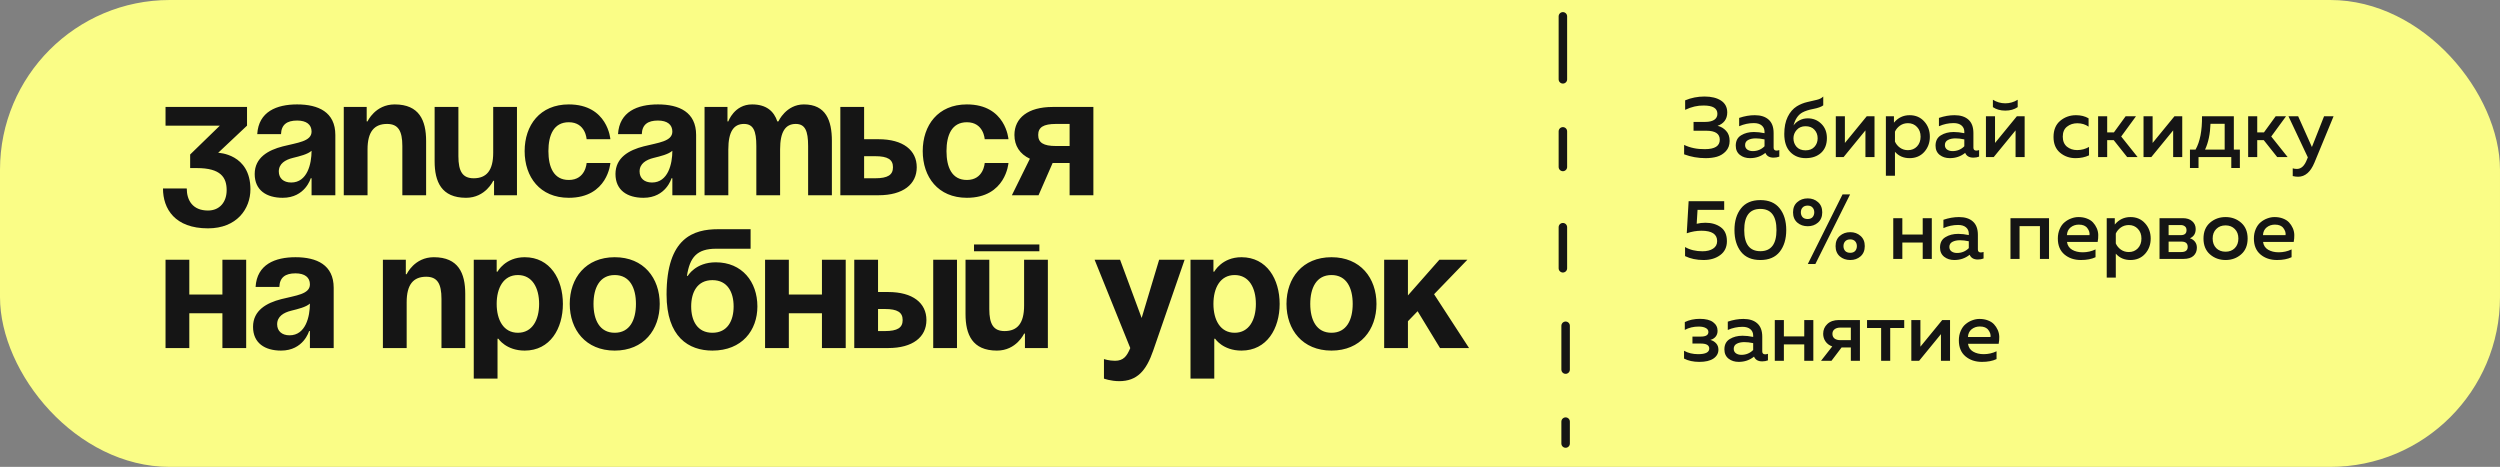 <?xml version="1.0" encoding="UTF-8"?> <svg xmlns="http://www.w3.org/2000/svg" width="589" height="110" viewBox="0 0 589 110" fill="none"><rect x="0" y="0" width="589" height="110" fill="#808080" stroke="none"/> <rect width="589" height="110" rx="40" fill="#FAFD86"></rect> <path d="M39 29.6H51.8L44.8 36.4V39.6H46.4C52 39.6 53.4 41.8 53.4 44.8C53.4 47.6 51.76 49.6 49 49.6C45.4 49.6 44 47.2 44 44.4H38.4C38.4 49.2 41.2 53.8 49 53.8C55.8 53.8 59 49.2 59 44.6C59 36.2 51.4 36 51.4 36L58.2 29.6V25.2H39V29.6ZM66.206 31.6C66.286 29.36 67.606 28.4 70.006 28.4C72.206 28.4 73.406 29.36 73.406 31C73.406 33.32 70.126 33.6 66.646 34.48C63.206 35.36 60.006 37.12 60.006 41C60.006 44.84 62.806 46.6 66.606 46.6C71.926 46.6 73.206 42 73.206 42H73.406V46H79.006V31.8C79.006 26.4 75.006 24.6 70.006 24.6C65.206 24.6 60.926 26.28 60.606 31.6H66.206ZM73.406 35.52C73.406 38.6 72.406 43 68.606 43C66.806 43 65.686 42 65.686 40.4C65.686 38.56 67.206 37.64 69.006 37.2C70.606 36.8 72.486 36.36 73.406 35.52ZM80.992 46H86.592V35.2C86.592 31 88.192 29.2 91.192 29.2C93.792 29.2 94.792 30.8 94.792 34.4V46H100.392V33.2C100.392 28.4 98.792 24.6 92.992 24.6C88.392 24.6 86.592 28.6 86.592 28.6H86.392V25.2H80.992V46ZM121.798 25.2H116.198V36C116.198 40.2 114.598 42 111.598 42C108.998 42 107.998 40.4 107.998 36.8V25.2H102.398V38C102.398 42.8 103.998 46.6 109.798 46.6C114.398 46.6 116.198 42.6 116.198 42.6H116.398V46H121.798V25.2ZM123.605 35.6C123.605 41.68 127.205 46.6 134.005 46.6C143.205 46.6 143.805 38.4 143.805 38.4H138.205C138.205 38.4 138.005 42.4 134.005 42.4C130.445 42.4 129.205 39.36 129.205 35.6C129.205 31.84 130.445 28.8 134.005 28.8C138.005 28.8 138.205 32.8 138.205 32.8H143.805C143.805 32.8 143.205 24.6 134.005 24.6C127.205 24.6 123.605 29.52 123.605 35.6ZM151.206 31.6C151.286 29.36 152.606 28.4 155.006 28.4C157.206 28.4 158.406 29.36 158.406 31C158.406 33.32 155.126 33.6 151.646 34.48C148.206 35.36 145.006 37.12 145.006 41C145.006 44.84 147.806 46.6 151.606 46.6C156.926 46.6 158.206 42 158.206 42H158.406V46H164.006V31.8C164.006 26.4 160.006 24.6 155.006 24.6C150.206 24.6 145.926 26.28 145.606 31.6H151.206ZM158.406 35.52C158.406 38.6 157.406 43 153.606 43C151.806 43 150.686 42 150.686 40.4C150.686 38.56 152.206 37.64 154.006 37.2C155.606 36.8 157.486 36.36 158.406 35.52ZM178.192 46H183.792V35.2C183.792 31 185.072 29.2 187.472 29.2C189.672 29.2 190.392 30.8 190.392 34.4V46H195.992V33.2C195.992 28.4 194.592 24.6 189.392 24.6C185.192 24.6 183.392 28.6 183.392 28.6H183.192L183.152 28.64C182.352 26.2 180.552 24.6 177.192 24.6C172.992 24.6 171.592 28.6 171.592 28.6H171.392V25.2H165.992V46H171.592V35.2C171.592 31 172.872 29.2 175.272 29.2C177.472 29.2 178.192 30.8 178.192 34.4V46ZM197.984 46H206.984C212.784 46 215.984 43.4 215.984 39.4C215.984 35.4 212.784 32.8 206.984 32.8H203.584V25.2H197.984V46ZM206.184 36.8C209.184 36.8 210.384 37.6 210.384 39.4C210.384 41.2 209.184 42 206.184 42H203.584V36.8H206.184ZM217.394 35.6C217.394 41.68 220.994 46.6 227.794 46.6C236.994 46.6 237.594 38.4 237.594 38.4H231.994C231.994 38.4 231.794 42.4 227.794 42.4C224.234 42.4 222.994 39.36 222.994 35.6C222.994 31.84 224.234 28.8 227.794 28.8C231.794 28.8 231.994 32.8 231.994 32.8H237.594C237.594 32.8 236.994 24.6 227.794 24.6C220.994 24.6 217.394 29.52 217.394 35.6ZM257.6 25.2H248C242.2 25.2 239 27.8 239 31.8C239 34.32 240.24 36.28 242.64 37.4L238.4 46H244.68L248 38.4H252V46H257.6V25.2ZM248.8 34.4C245.8 34.4 244.6 33.6 244.6 31.8C244.6 30 245.8 29.2 248.8 29.2H252V34.4H248.8ZM52.4 82H58V61.2H52.4V69.4H44.6V61.2H39V82H44.6V73.8H52.4V82ZM65.816 67.6C65.896 65.36 67.216 64.4 69.616 64.4C71.816 64.4 73.016 65.36 73.016 67C73.016 69.32 69.736 69.6 66.256 70.48C62.816 71.36 59.616 73.12 59.616 77C59.616 80.84 62.416 82.6 66.216 82.6C71.536 82.6 72.816 78 72.816 78H73.016V82H78.616V67.8C78.616 62.4 74.616 60.6 69.616 60.6C64.816 60.6 60.536 62.28 60.216 67.6H65.816ZM73.016 71.52C73.016 74.6 72.016 79 68.216 79C66.416 79 65.296 78 65.296 76.4C65.296 74.56 66.816 73.64 68.616 73.2C70.216 72.8 72.096 72.36 73.016 71.52ZM90.211 82H95.811V71.2C95.811 67 97.411 65.2 100.411 65.2C103.011 65.2 104.011 66.8 104.011 70.4V82H109.611V69.2C109.611 64.4 108.011 60.6 102.211 60.6C97.611 60.6 95.811 64.6 95.811 64.6H95.611V61.2H90.211V82ZM111.617 89.2H117.217V79.8H117.417C117.417 79.8 119.217 82.6 123.617 82.6C129.617 82.6 132.617 77.4 132.617 71.6C132.617 65.8 129.617 60.6 123.617 60.6C119.017 60.6 117.217 64 117.217 64H117.017V61.2H111.617V89.2ZM117.017 71.6C117.017 67.84 118.617 64.8 122.017 64.8C125.417 64.8 127.017 67.84 127.017 71.6C127.017 75.36 125.417 78.4 122.017 78.4C118.617 78.4 117.017 75.36 117.017 71.6ZM139.83 71.6C139.83 67.84 141.27 64.8 144.83 64.8C148.39 64.8 149.83 67.84 149.83 71.6C149.83 75.36 148.39 78.4 144.83 78.4C141.27 78.4 139.83 75.36 139.83 71.6ZM134.23 71.6C134.23 77.68 137.99 82.6 144.83 82.6C151.67 82.6 155.43 77.68 155.43 71.6C155.43 65.52 151.67 60.6 144.83 60.6C137.99 60.6 134.23 65.52 134.23 71.6ZM162.842 72.2C162.842 68.84 164.282 66 167.842 66C171.402 66 172.842 68.84 172.842 72.2C172.842 75.56 171.402 78.4 167.842 78.4C164.282 78.4 162.842 75.56 162.842 72.2ZM167.842 82.6C174.842 82.6 178.442 77.8 178.442 72.2C178.442 66.4 174.842 61.8 168.642 61.8C163.842 61.8 162.042 65 162.042 65H161.842C162.522 60.6 164.202 58.6 168.722 58.6H176.842V54H169.202C163.402 54 157.042 56 157.042 69.4C157.042 79.4 162.242 82.6 167.842 82.6ZM193.65 82H199.25V61.2H193.65V69.4H185.85V61.2H180.25V82H185.85V73.8H193.65V82ZM201.266 82H209.266C215.066 82 218.266 79.4 218.266 75.4C218.266 71.4 215.066 68.8 209.266 68.8H206.866V61.2H201.266V82ZM208.466 72.8C211.466 72.8 212.666 73.6 212.666 75.4C212.666 77.2 211.466 78 208.466 78H206.866V72.8H208.466ZM225.466 61.2H219.866V82H225.466V61.2ZM229.477 59.2H244.877V57.6H229.477V59.2ZM246.877 61.2H241.277V72C241.277 76.2 239.677 78 236.677 78C234.077 78 233.077 76.4 233.077 72.8V61.2H227.477V74C227.477 78.8 229.077 82.6 234.877 82.6C239.477 82.6 241.277 78.6 241.277 78.6H241.477V82H246.877V61.2ZM279.092 61.2H273.092L268.972 74.92L263.892 61.2H257.892L266.292 82C265.492 83.92 264.692 85 262.692 85C261.292 85 260.092 84.6 260.092 84.6V89.2C260.092 89.2 261.692 89.8 263.692 89.8C267.892 89.8 270.052 87.36 271.692 82.6L279.092 61.2ZM280.484 89.2H286.084V79.8H286.284C286.284 79.8 288.084 82.6 292.484 82.6C298.484 82.6 301.484 77.4 301.484 71.6C301.484 65.8 298.484 60.6 292.484 60.6C287.884 60.6 286.084 64 286.084 64H285.884V61.2H280.484V89.2ZM285.884 71.6C285.884 67.84 287.484 64.8 290.884 64.8C294.284 64.8 295.884 67.84 295.884 71.6C295.884 75.36 294.284 78.4 290.884 78.4C287.484 78.4 285.884 75.36 285.884 71.6ZM308.697 71.6C308.697 67.84 310.137 64.8 313.697 64.8C317.257 64.8 318.697 67.84 318.697 71.6C318.697 75.36 317.257 78.4 313.697 78.4C310.137 78.4 308.697 75.36 308.697 71.6ZM303.097 71.6C303.097 77.68 306.857 82.6 313.697 82.6C320.537 82.6 324.297 77.68 324.297 71.6C324.297 65.52 320.537 60.6 313.697 60.6C306.857 60.6 303.097 65.52 303.097 71.6ZM326.109 82H331.709V75.68L333.989 73.32L339.269 82H346.109L337.869 69.32L345.709 61.2H339.109L331.709 69.6V61.2H326.109V82Z" fill="#151515"></path> <path d="M407.5 33.2C407.5 34.173 407.207 34.98 406.62 35.62C406.033 36.247 405.333 36.68 404.52 36.92C403.72 37.147 402.833 37.26 401.86 37.26C400.073 37.26 398.38 36.96 396.78 36.36V34.14C398.22 34.833 399.853 35.167 401.68 35.14C404.013 35.14 405.18 34.4 405.18 32.92C405.18 31.507 404.12 30.8 402 30.8H399V28.72H401.8C402.667 28.72 403.353 28.56 403.86 28.24C404.367 27.907 404.62 27.433 404.62 26.82C404.62 25.513 403.547 24.86 401.4 24.86C399.96 24.833 398.5 25.173 397.02 25.88V23.64C398.447 23.04 399.967 22.74 401.58 22.74C403.207 22.74 404.507 23.06 405.48 23.7C406.453 24.34 406.94 25.273 406.94 26.5C406.94 27.287 406.733 27.953 406.32 28.5C405.907 29.033 405.353 29.413 404.66 29.64C405.447 29.827 406.113 30.22 406.66 30.82C407.22 31.407 407.5 32.2 407.5 33.2ZM417.864 34.78C417.864 35.247 418.097 35.48 418.564 35.48C418.724 35.48 418.937 35.44 419.204 35.36V36.9C418.804 37.06 418.35 37.14 417.844 37.14C416.884 37.14 416.244 36.767 415.924 36.02C414.897 36.847 413.69 37.26 412.304 37.26C411.37 37.26 410.577 37.007 409.924 36.5C409.27 35.98 408.944 35.253 408.944 34.32C408.944 33.2 409.364 32.387 410.204 31.88C411.044 31.36 412.05 31.1 413.224 31.1C413.997 31.1 414.83 31.193 415.724 31.38V31.04C415.724 30.427 415.504 29.933 415.064 29.56C414.624 29.187 414.004 29 413.204 29C412.017 29 410.864 29.247 409.744 29.74V27.78C410.997 27.353 412.224 27.14 413.424 27.14C414.824 27.14 415.91 27.487 416.684 28.18C417.47 28.873 417.864 29.927 417.864 31.34V34.78ZM413.644 32.6C412.937 32.6 412.344 32.727 411.864 32.98C411.384 33.233 411.144 33.633 411.144 34.18C411.144 34.633 411.317 34.987 411.664 35.24C412.01 35.48 412.437 35.6 412.944 35.6C414.037 35.6 414.964 35.22 415.724 34.46V32.84C414.95 32.68 414.257 32.6 413.644 32.6ZM430.417 32.54C430.417 34.02 429.957 35.18 429.037 36.02C428.117 36.847 426.91 37.26 425.417 37.26C423.923 37.26 422.71 36.773 421.777 35.8C420.843 34.827 420.377 33.413 420.377 31.56C420.377 29.973 420.643 28.633 421.177 27.54C421.71 26.447 422.43 25.613 423.337 25.04C424.11 24.573 424.93 24.24 425.797 24.04C426.663 23.827 427.41 23.653 428.037 23.52C428.677 23.373 429.183 23.113 429.557 22.74V24.82C429.103 25.167 428.33 25.447 427.237 25.66C426.157 25.86 425.277 26.147 424.597 26.52C423.61 27.093 422.93 28.107 422.557 29.56C422.89 29.067 423.35 28.667 423.937 28.36C424.537 28.04 425.197 27.88 425.917 27.88C427.17 27.88 428.23 28.307 429.097 29.16C429.977 30.013 430.417 31.14 430.417 32.54ZM422.537 32.58C422.537 33.367 422.783 34.04 423.277 34.6C423.783 35.147 424.483 35.42 425.377 35.42C426.283 35.42 426.983 35.147 427.477 34.6C427.983 34.053 428.237 33.38 428.237 32.58C428.237 31.78 427.983 31.107 427.477 30.56C426.983 30.013 426.283 29.74 425.377 29.74C424.51 29.74 423.817 30.033 423.297 30.62C422.79 31.193 422.537 31.847 422.537 32.58ZM434.356 37H432.516V27.4H434.656V33.68L439.796 27.4H441.636V37H439.496V30.72L434.356 37ZM446.213 28.9C447.186 27.727 448.419 27.14 449.913 27.14C451.326 27.14 452.473 27.633 453.353 28.62C454.233 29.593 454.673 30.787 454.673 32.2C454.673 33.613 454.233 34.813 453.353 35.8C452.473 36.773 451.326 37.26 449.913 37.26C448.473 37.26 447.319 36.76 446.453 35.76V41.4H444.313V27.4H446.213V28.9ZM451.653 34.5C452.213 33.9 452.493 33.133 452.493 32.2C452.493 31.267 452.213 30.507 451.653 29.92C451.093 29.32 450.379 29.02 449.513 29.02C448.806 29.02 448.179 29.213 447.633 29.6C447.099 29.987 446.706 30.46 446.453 31.02V33.36C446.706 33.933 447.099 34.413 447.633 34.8C448.179 35.187 448.806 35.38 449.513 35.38C450.379 35.38 451.093 35.087 451.653 34.5ZM464.934 34.78C464.934 35.247 465.167 35.48 465.634 35.48C465.794 35.48 466.007 35.44 466.274 35.36V36.9C465.874 37.06 465.421 37.14 464.914 37.14C463.954 37.14 463.314 36.767 462.994 36.02C461.967 36.847 460.761 37.26 459.374 37.26C458.441 37.26 457.647 37.007 456.994 36.5C456.341 35.98 456.014 35.253 456.014 34.32C456.014 33.2 456.434 32.387 457.274 31.88C458.114 31.36 459.121 31.1 460.294 31.1C461.067 31.1 461.901 31.193 462.794 31.38V31.04C462.794 30.427 462.574 29.933 462.134 29.56C461.694 29.187 461.074 29 460.274 29C459.087 29 457.934 29.247 456.814 29.74V27.78C458.067 27.353 459.294 27.14 460.494 27.14C461.894 27.14 462.981 27.487 463.754 28.18C464.541 28.873 464.934 29.927 464.934 31.34V34.78ZM460.714 32.6C460.007 32.6 459.414 32.727 458.934 32.98C458.454 33.233 458.214 33.633 458.214 34.18C458.214 34.633 458.387 34.987 458.734 35.24C459.081 35.48 459.507 35.6 460.014 35.6C461.107 35.6 462.034 35.22 462.794 34.46V32.84C462.021 32.68 461.327 32.6 460.714 32.6ZM475.367 25.24C474.567 25.787 473.594 26.06 472.447 26.06C471.3 26.06 470.327 25.787 469.527 25.24V23.5C470.42 24.06 471.394 24.34 472.447 24.34C473.5 24.34 474.474 24.06 475.367 23.5V25.24ZM469.727 37H467.887V27.4H470.027V33.68L475.167 27.4H477.007V37H474.867V30.72L469.727 37ZM483.81 32.28C483.81 30.613 484.337 29.34 485.39 28.46C486.444 27.58 487.684 27.14 489.11 27.14C490.257 27.14 491.244 27.387 492.07 27.88V29.84C491.324 29.307 490.437 29.04 489.41 29.04C488.464 29.04 487.657 29.307 486.99 29.84C486.324 30.36 485.99 31.147 485.99 32.2C485.99 33.227 486.317 34.013 486.97 34.56C487.637 35.093 488.437 35.36 489.37 35.36C490.384 35.36 491.317 35.113 492.17 34.62V36.6C491.25 37.04 490.19 37.26 488.99 37.26C487.59 37.26 486.377 36.833 485.35 35.98C484.324 35.113 483.81 33.88 483.81 32.28ZM496.453 37H494.313V27.4H496.453V31.2H498.033L500.793 27.4H503.233L499.753 32.16L503.613 37H501.153L497.993 33.02H496.453V37ZM506.856 37H505.016V27.4H507.156V33.68L512.296 27.4H514.136V37H511.996V30.72L506.856 37ZM517.973 39.58H515.953V35.24H517.273C518.326 33.373 518.833 30.76 518.793 27.4H526.293V35.24H527.713V39.58H525.693V37H517.973V39.58ZM520.793 29.16C520.713 31.56 520.286 33.587 519.513 35.24H524.133V29.16H520.793ZM531.804 37H529.664V27.4H531.804V31.2H533.384L536.144 27.4H538.584L535.104 32.16L538.964 37H536.504L533.344 33.02H531.804V37ZM544.687 34.64L547.547 27.4H549.787L545.287 38.3C544.367 40.527 543.081 41.64 541.427 41.64C541.041 41.64 540.621 41.587 540.167 41.48V39.66C540.461 39.753 540.787 39.8 541.147 39.8C542.174 39.8 542.967 39.053 543.527 37.56L543.727 37.08L539.167 27.4H541.447L544.687 34.64ZM397.84 47.4H406.22V49.44H399.94L399.74 52.72C400.393 52.56 401.08 52.48 401.8 52.48C403.253 52.48 404.46 52.833 405.42 53.54C406.38 54.233 406.86 55.327 406.86 56.82C406.86 58.233 406.333 59.327 405.28 60.1C404.24 60.873 402.933 61.26 401.36 61.26C399.72 61.26 398.267 60.953 397 60.34V58.2C398.147 58.867 399.513 59.2 401.1 59.2C402.14 59.2 402.973 58.993 403.6 58.58C404.24 58.167 404.56 57.573 404.56 56.8C404.56 55.173 403.327 54.36 400.86 54.36C399.713 54.36 398.56 54.56 397.4 54.96L397.84 47.4ZM410.18 59.32C409.153 58.013 408.64 56.307 408.64 54.2C408.64 52.093 409.153 50.393 410.18 49.1C411.206 47.793 412.726 47.14 414.74 47.14C416.753 47.14 418.273 47.793 419.3 49.1C420.326 50.393 420.84 52.093 420.84 54.2C420.84 56.307 420.326 58.013 419.3 59.32C418.273 60.613 416.753 61.26 414.74 61.26C412.726 61.26 411.206 60.613 410.18 59.32ZM414.74 59.18C417.273 59.18 418.54 57.52 418.54 54.2C418.54 50.88 417.273 49.22 414.74 49.22C412.206 49.22 410.94 50.88 410.94 54.2C410.94 57.52 412.206 59.18 414.74 59.18ZM427.701 62.2H425.921L434.101 45.8H435.881L427.701 62.2ZM428.321 47.62C428.987 48.193 429.321 48.993 429.321 50.02C429.321 51.047 428.987 51.853 428.321 52.44C427.667 53.013 426.861 53.3 425.901 53.3C424.927 53.3 424.107 53.013 423.441 52.44C422.774 51.853 422.441 51.047 422.441 50.02C422.441 48.993 422.774 48.193 423.441 47.62C424.107 47.033 424.927 46.74 425.901 46.74C426.861 46.74 427.667 47.033 428.321 47.62ZM424.681 48.9C424.414 49.193 424.281 49.567 424.281 50.02C424.281 50.473 424.414 50.853 424.681 51.16C424.961 51.453 425.361 51.6 425.881 51.6C426.387 51.6 426.774 51.453 427.041 51.16C427.307 50.853 427.441 50.473 427.441 50.02C427.441 49.567 427.307 49.193 427.041 48.9C426.774 48.593 426.387 48.44 425.881 48.44C425.361 48.44 424.961 48.593 424.681 48.9ZM438.341 55.58C439.007 56.153 439.341 56.953 439.341 57.98C439.341 59.007 439.007 59.813 438.341 60.4C437.687 60.973 436.881 61.26 435.921 61.26C434.947 61.26 434.127 60.973 433.461 60.4C432.794 59.813 432.461 59.007 432.461 57.98C432.461 56.953 432.794 56.153 433.461 55.58C434.127 54.993 434.947 54.7 435.921 54.7C436.881 54.7 437.687 54.993 438.341 55.58ZM434.721 56.86C434.454 57.153 434.321 57.527 434.321 57.98C434.321 58.433 434.454 58.813 434.721 59.12C435.001 59.413 435.401 59.56 435.921 59.56C436.427 59.56 436.814 59.413 437.081 59.12C437.347 58.813 437.481 58.433 437.481 57.98C437.481 57.527 437.347 57.153 437.081 56.86C436.814 56.553 436.427 56.4 435.921 56.4C435.401 56.4 435.001 56.553 434.721 56.86ZM448.191 61H446.051V51.4H448.191V55.26H452.991V51.4H455.131V61H452.991V57.14H448.191V61ZM465.989 58.78C465.989 59.247 466.222 59.48 466.689 59.48C466.849 59.48 467.062 59.44 467.329 59.36V60.9C466.929 61.06 466.475 61.14 465.969 61.14C465.009 61.14 464.369 60.767 464.049 60.02C463.022 60.847 461.815 61.26 460.429 61.26C459.495 61.26 458.702 61.007 458.049 60.5C457.395 59.98 457.069 59.253 457.069 58.32C457.069 57.2 457.489 56.387 458.329 55.88C459.169 55.36 460.175 55.1 461.349 55.1C462.122 55.1 462.955 55.193 463.849 55.38V55.04C463.849 54.427 463.629 53.933 463.189 53.56C462.749 53.187 462.129 53 461.329 53C460.142 53 458.989 53.247 457.869 53.74V51.78C459.122 51.353 460.349 51.14 461.549 51.14C462.949 51.14 464.035 51.487 464.809 52.18C465.595 52.873 465.989 53.927 465.989 55.34V58.78ZM461.769 56.6C461.062 56.6 460.469 56.727 459.989 56.98C459.509 57.233 459.269 57.633 459.269 58.18C459.269 58.633 459.442 58.987 459.789 59.24C460.135 59.48 460.562 59.6 461.069 59.6C462.162 59.6 463.089 59.22 463.849 58.46V56.84C463.075 56.68 462.382 56.6 461.769 56.6ZM475.808 61H473.668V51.4H482.748V61H480.608V53.28H475.808V61ZM484.826 56.2C484.826 55.373 484.973 54.627 485.266 53.96C485.559 53.28 485.946 52.747 486.426 52.36C486.906 51.96 487.426 51.66 487.986 51.46C488.546 51.247 489.113 51.14 489.686 51.14C490.419 51.14 491.079 51.253 491.666 51.48C492.266 51.707 492.746 52.013 493.106 52.4C493.466 52.787 493.759 53.233 493.986 53.74C494.213 54.247 494.333 54.78 494.346 55.34C494.359 55.887 494.313 56.44 494.206 57H486.986C487.093 57.813 487.493 58.427 488.186 58.84C488.879 59.24 489.706 59.44 490.666 59.44C491.759 59.44 492.773 59.213 493.706 58.76V60.6C492.786 61.04 491.639 61.26 490.266 61.26C488.706 61.26 487.406 60.82 486.366 59.94C485.339 59.06 484.826 57.813 484.826 56.2ZM492.286 55.4C492.366 54.853 492.199 54.307 491.786 53.76C491.386 53.2 490.719 52.92 489.786 52.92C489.026 52.92 488.373 53.14 487.826 53.58C487.293 54.02 487.006 54.627 486.966 55.4H492.286ZM498.244 52.9C499.217 51.727 500.451 51.14 501.944 51.14C503.357 51.14 504.504 51.633 505.384 52.62C506.264 53.593 506.704 54.787 506.704 56.2C506.704 57.613 506.264 58.813 505.384 59.8C504.504 60.773 503.357 61.26 501.944 61.26C500.504 61.26 499.351 60.76 498.484 59.76V65.4H496.344V51.4H498.244V52.9ZM503.684 58.5C504.244 57.9 504.524 57.133 504.524 56.2C504.524 55.267 504.244 54.507 503.684 53.92C503.124 53.32 502.411 53.02 501.544 53.02C500.837 53.02 500.211 53.213 499.664 53.6C499.131 53.987 498.737 54.46 498.484 55.02V57.36C498.737 57.933 499.131 58.413 499.664 58.8C500.211 59.187 500.837 59.38 501.544 59.38C502.411 59.38 503.124 59.087 503.684 58.5ZM514.425 61H508.785V51.4H514.265C515.212 51.4 515.952 51.64 516.485 52.12C517.032 52.587 517.305 53.2 517.305 53.96C517.305 55.013 516.852 55.74 515.945 56.14C516.425 56.287 516.819 56.553 517.125 56.94C517.432 57.327 517.585 57.8 517.585 58.36C517.585 59.147 517.319 59.787 516.785 60.28C516.265 60.76 515.479 61 514.425 61ZM510.925 56.92V59.38H513.905C514.919 59.38 515.425 58.973 515.425 58.16C515.425 57.333 514.932 56.92 513.945 56.92H510.925ZM510.925 53.02V55.4H513.785C514.692 55.4 515.145 55.013 515.145 54.24C515.145 53.813 515.012 53.507 514.745 53.32C514.492 53.12 514.172 53.02 513.785 53.02H510.925ZM520.662 59.92C519.649 59.027 519.142 57.787 519.142 56.2C519.142 54.613 519.649 53.373 520.662 52.48C521.689 51.587 522.916 51.14 524.342 51.14C525.782 51.14 527.009 51.587 528.022 52.48C529.036 53.373 529.542 54.613 529.542 56.2C529.542 57.787 529.036 59.027 528.022 59.92C527.009 60.813 525.782 61.26 524.342 61.26C522.916 61.26 521.689 60.813 520.662 59.92ZM526.522 58.46C527.082 57.887 527.362 57.133 527.362 56.2C527.362 55.267 527.082 54.52 526.522 53.96C525.962 53.387 525.236 53.1 524.342 53.1C523.436 53.1 522.702 53.387 522.142 53.96C521.582 54.52 521.302 55.267 521.302 56.2C521.302 57.133 521.582 57.887 522.142 58.46C522.702 59.02 523.436 59.3 524.342 59.3C525.236 59.3 525.962 59.02 526.522 58.46ZM531.017 56.2C531.017 55.373 531.164 54.627 531.457 53.96C531.751 53.28 532.137 52.747 532.617 52.36C533.097 51.96 533.617 51.66 534.177 51.46C534.737 51.247 535.304 51.14 535.877 51.14C536.611 51.14 537.271 51.253 537.857 51.48C538.457 51.707 538.937 52.013 539.297 52.4C539.657 52.787 539.951 53.233 540.177 53.74C540.404 54.247 540.524 54.78 540.537 55.34C540.551 55.887 540.504 56.44 540.397 57H533.177C533.284 57.813 533.684 58.427 534.377 58.84C535.071 59.24 535.897 59.44 536.857 59.44C537.951 59.44 538.964 59.213 539.897 58.76V60.6C538.977 61.04 537.831 61.26 536.457 61.26C534.897 61.26 533.597 60.82 532.557 59.94C531.531 59.06 531.017 57.813 531.017 56.2ZM538.477 55.4C538.557 54.853 538.391 54.307 537.977 53.76C537.577 53.2 536.911 52.92 535.977 52.92C535.217 52.92 534.564 53.14 534.017 53.58C533.484 54.02 533.197 54.627 533.157 55.4H538.477ZM404.86 82.38C404.86 83.247 404.467 83.947 403.68 84.48C402.907 85 401.8 85.26 400.36 85.26C398.96 85.26 397.76 85 396.76 84.48V82.64C397.707 83.173 398.813 83.44 400.08 83.44C401.827 83.44 402.7 83 402.7 82.12C402.7 81.333 402.033 80.94 400.7 80.94H398.74V79.3H400.7C401.9 79.3 402.5 78.94 402.5 78.22C402.5 77.807 402.293 77.493 401.88 77.28C401.467 77.053 400.907 76.94 400.2 76.94C399 76.94 397.913 77.2 396.94 77.72V75.88C397.993 75.373 399.167 75.12 400.46 75.12C401.86 75.12 402.907 75.38 403.6 75.9C404.307 76.42 404.66 77.1 404.66 77.94C404.66 78.487 404.507 78.947 404.2 79.32C403.893 79.693 403.48 79.947 402.96 80.08C403.533 80.24 403.993 80.52 404.34 80.92C404.687 81.307 404.86 81.793 404.86 82.38ZM415.188 82.78C415.188 83.247 415.421 83.48 415.888 83.48C416.048 83.48 416.261 83.44 416.528 83.36V84.9C416.128 85.06 415.675 85.14 415.168 85.14C414.208 85.14 413.568 84.767 413.248 84.02C412.221 84.847 411.015 85.26 409.628 85.26C408.695 85.26 407.901 85.007 407.248 84.5C406.595 83.98 406.268 83.253 406.268 82.32C406.268 81.2 406.688 80.387 407.528 79.88C408.368 79.36 409.375 79.1 410.548 79.1C411.321 79.1 412.155 79.193 413.048 79.38V79.04C413.048 78.427 412.828 77.933 412.388 77.56C411.948 77.187 411.328 77 410.528 77C409.341 77 408.188 77.247 407.068 77.74V75.78C408.321 75.353 409.548 75.14 410.748 75.14C412.148 75.14 413.235 75.487 414.008 76.18C414.795 76.873 415.188 77.927 415.188 79.34V82.78ZM410.968 80.6C410.261 80.6 409.668 80.727 409.188 80.98C408.708 81.233 408.468 81.633 408.468 82.18C408.468 82.633 408.641 82.987 408.988 83.24C409.335 83.48 409.761 83.6 410.268 83.6C411.361 83.6 412.288 83.22 413.048 82.46V80.84C412.275 80.68 411.581 80.6 410.968 80.6ZM420.281 85H418.141V75.4H420.281V79.26H425.081V75.4H427.221V85H425.081V81.14H420.281V85ZM431.499 85H429.039L431.679 81.62C430.999 81.38 430.472 80.993 430.099 80.46C429.725 79.927 429.539 79.32 429.539 78.64C429.539 77.72 429.865 76.953 430.519 76.34C431.185 75.713 432.092 75.4 433.239 75.4H438.199V85H436.059V81.86H433.879L431.499 85ZM432.219 77.58C431.885 77.833 431.719 78.193 431.719 78.66C431.719 79.127 431.885 79.493 432.219 79.76C432.552 80.013 433.012 80.14 433.599 80.14H436.059V77.18H433.599C433.012 77.18 432.552 77.313 432.219 77.58ZM445.335 85H443.195V77.28H439.875V75.4H448.635V77.28H445.335V85ZM452.149 85H450.309V75.4H452.449V81.68L457.589 75.4H459.429V85H457.289V78.72L452.149 85ZM461.506 80.2C461.506 79.373 461.652 78.627 461.946 77.96C462.239 77.28 462.626 76.747 463.106 76.36C463.586 75.96 464.106 75.66 464.666 75.46C465.226 75.247 465.792 75.14 466.366 75.14C467.099 75.14 467.759 75.253 468.346 75.48C468.946 75.707 469.426 76.013 469.786 76.4C470.146 76.787 470.439 77.233 470.666 77.74C470.892 78.247 471.012 78.78 471.026 79.34C471.039 79.887 470.992 80.44 470.886 81H463.666C463.772 81.813 464.172 82.427 464.866 82.84C465.559 83.24 466.386 83.44 467.346 83.44C468.439 83.44 469.452 83.213 470.386 82.76V84.6C469.466 85.04 468.319 85.26 466.946 85.26C465.386 85.26 464.086 84.82 463.046 83.94C462.019 83.06 461.506 81.813 461.506 80.2ZM468.966 79.4C469.046 78.853 468.879 78.307 468.466 77.76C468.066 77.2 467.399 76.92 466.466 76.92C465.706 76.92 465.052 77.14 464.506 77.58C463.972 78.02 463.686 78.627 463.646 79.4H468.966Z" fill="#151515"></path> <path d="M368.215 3.852V18.69" stroke="#151515" stroke-width="2" stroke-linecap="round"></path> <path d="M368.215 30.948V39.335" stroke="#151515" stroke-width="2" stroke-linecap="round"></path> <path d="M368.215 53.528V63.206" stroke="#151515" stroke-width="2" stroke-linecap="round"></path> <path d="M368.859 76.753V87.076" stroke="#151515" stroke-width="2" stroke-linecap="round"></path> <path d="M368.859 99.334V104.495" stroke="#151515" stroke-width="2" stroke-linecap="round"></path> </svg> 